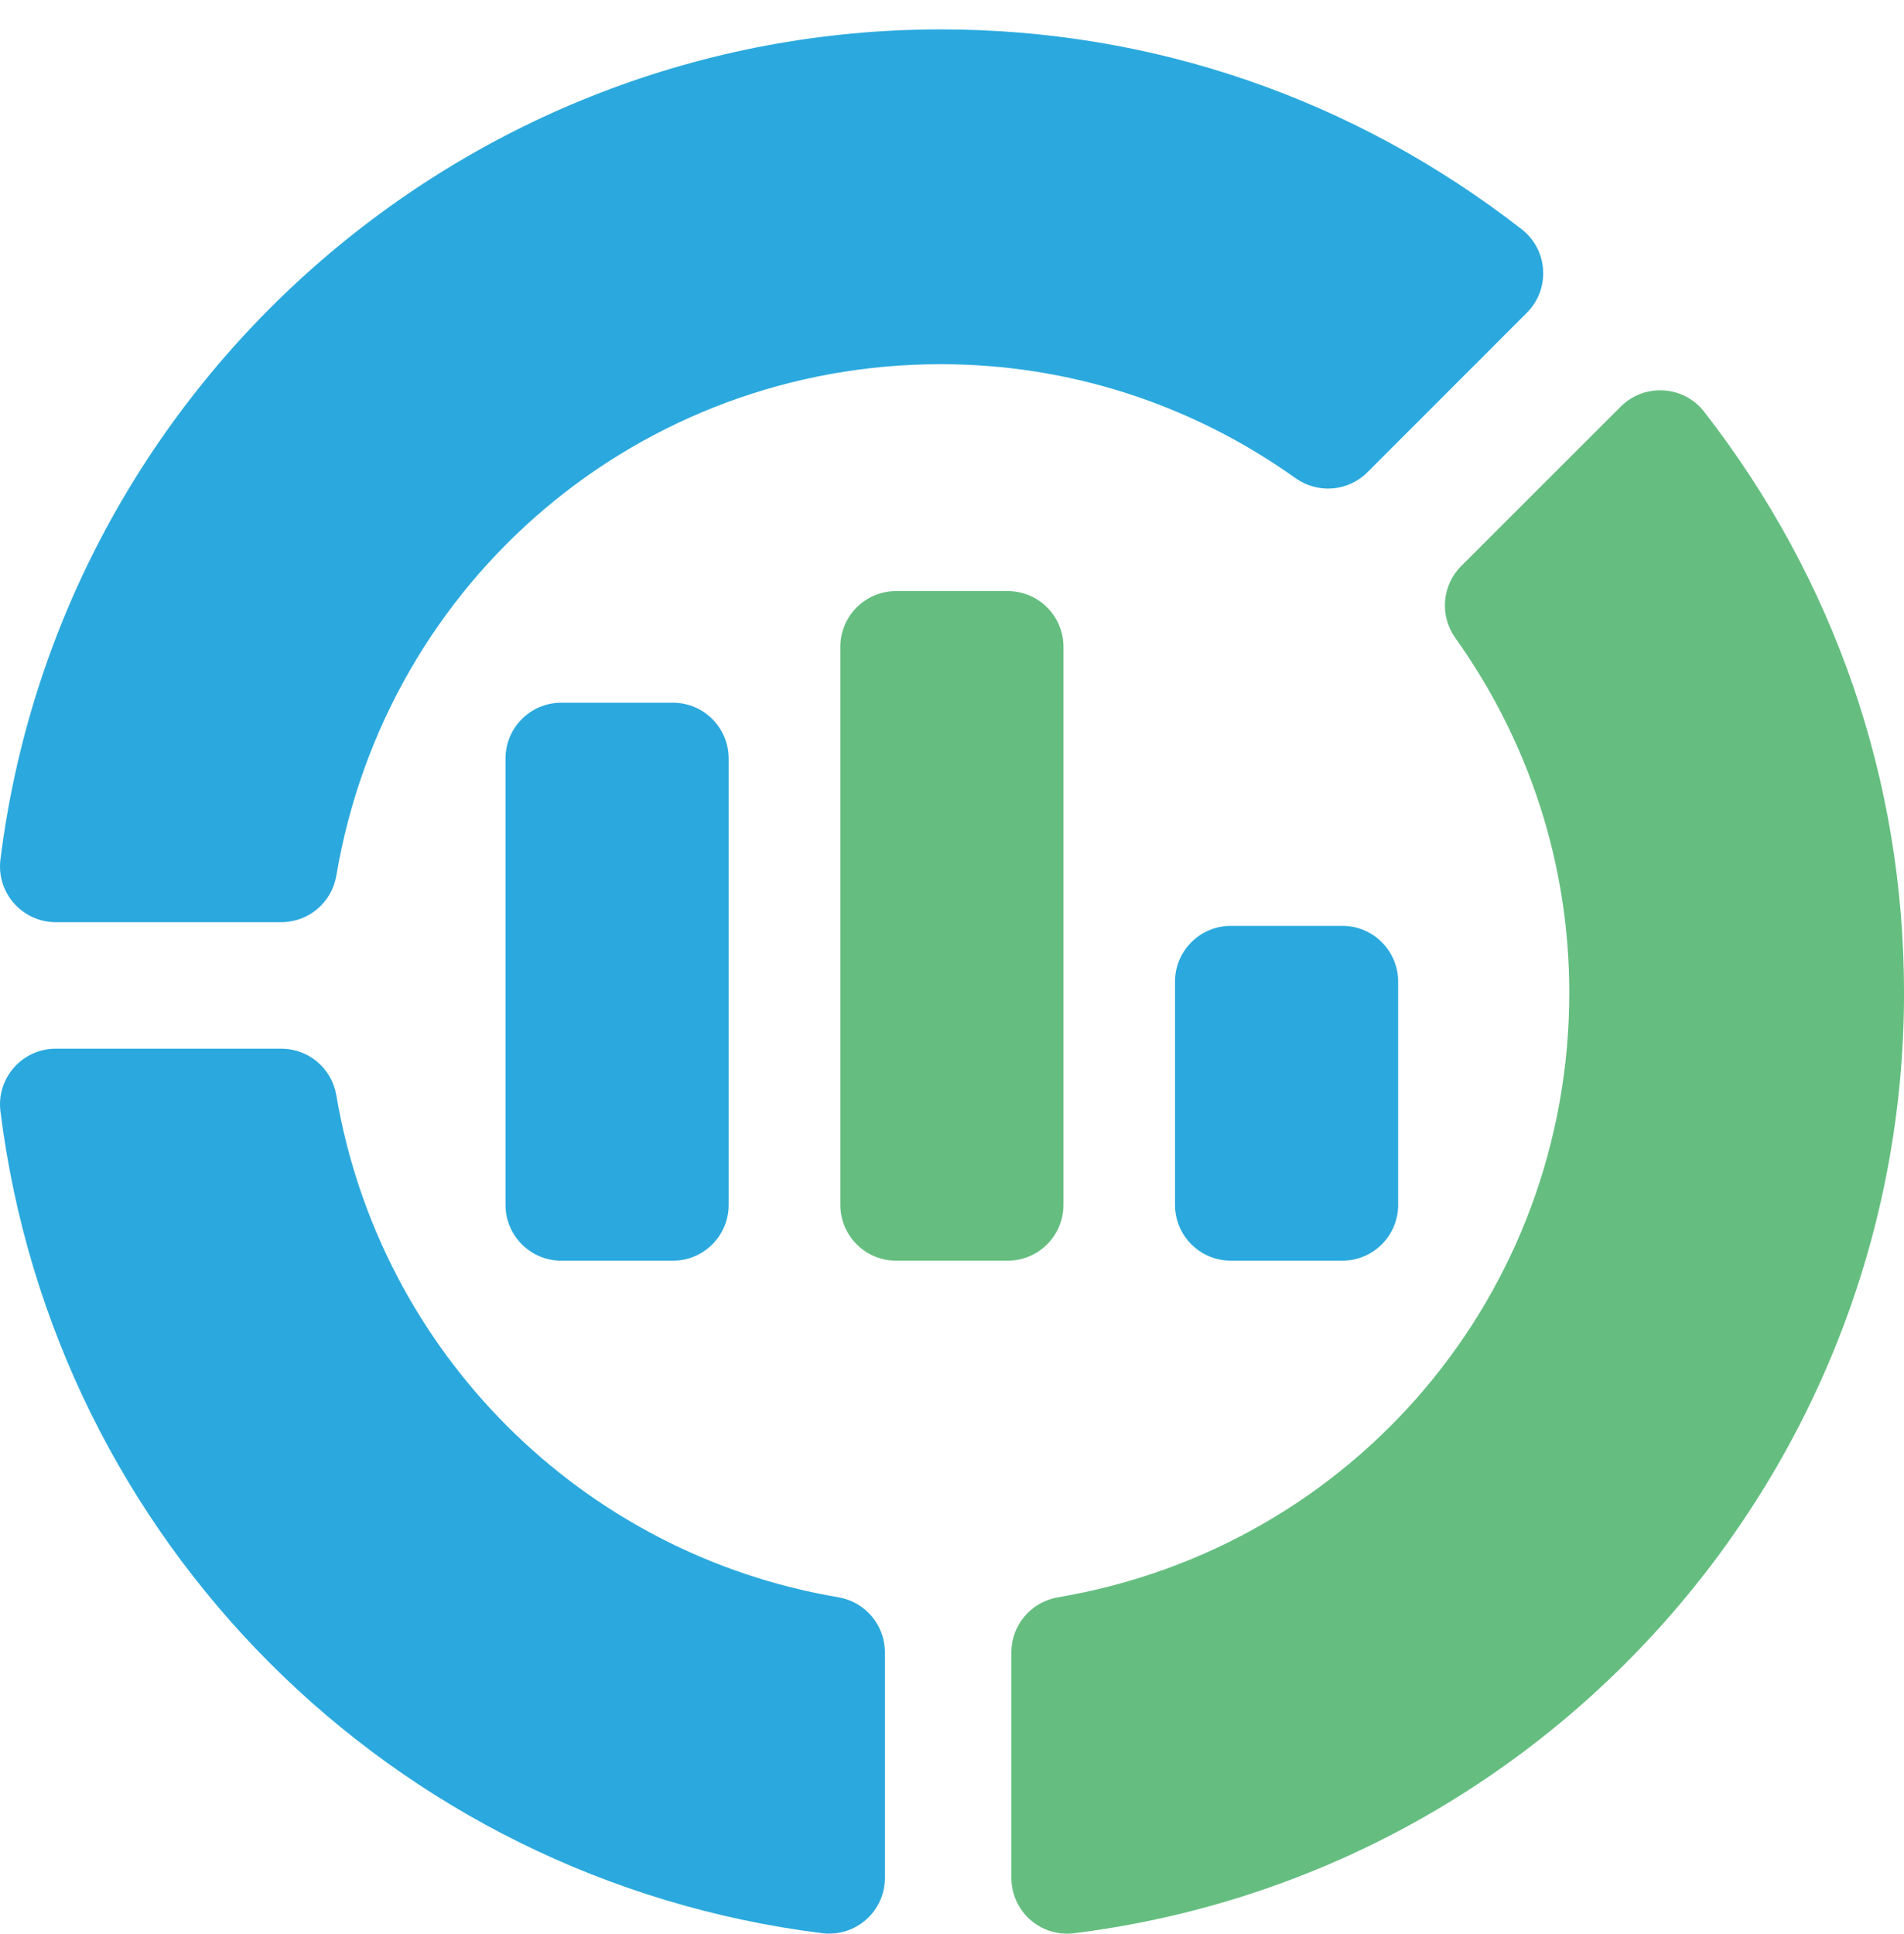<svg xmlns="http://www.w3.org/2000/svg" width="64" height="65" viewBox="0 0 64 65" fill="none"><g clip-path="url(#clip0_2311_2855)"><path d="M27.637 64.972C13.179 63.165 1.821 51.807 0.015 37.352C-0.126 36.235 0.746 35.244 1.876 35.244H9.456C10.371 35.244 11.151 35.905 11.305 36.806C12.763 45.439 19.544 52.222 28.183 53.682C29.084 53.836 29.745 54.616 29.745 55.532V63.111C29.745 64.227 28.778 65.108 27.637 64.972Z" fill="#2BA9DE"></path><path d="M9.456 30.993H1.876C0.745 30.993 -0.126 30.001 0.015 28.885C2 12.982 15.589 0.988 31.62 0.988C38.742 0.988 45.494 3.31 51.148 7.704C52.047 8.405 52.114 9.721 51.323 10.511L45.965 15.871C45.317 16.522 44.298 16.602 43.551 16.073C40.033 13.566 35.907 12.24 31.62 12.24C21.531 12.24 12.986 19.47 11.305 29.431C11.151 30.332 10.371 30.993 9.456 30.993Z" fill="#2BA9DE"></path><path d="M33.996 63.113V55.533C33.996 54.617 34.657 53.837 35.558 53.683C45.519 52.002 52.749 43.457 52.749 33.368C52.749 29.081 51.423 24.955 48.916 21.437C48.385 20.692 48.469 19.67 49.117 19.023L54.478 13.665C55.258 12.884 56.578 12.934 57.285 13.841C61.678 19.494 64.001 26.246 64.001 33.368C64.001 49.4 52.007 62.988 36.104 64.973C34.951 65.111 33.996 64.215 33.996 63.113Z" fill="#65BE80"></path><path d="M24.493 25.492C24.493 24.457 23.654 23.617 22.618 23.617H18.867C17.832 23.617 16.992 24.457 16.992 25.492V40.495C16.992 41.53 17.832 42.37 18.867 42.37H22.618C23.654 42.37 24.493 41.53 24.493 40.495V25.492Z" fill="#2BA9DE"></path><path d="M35.747 40.493V21.741C35.747 20.705 34.908 19.865 33.872 19.865H30.121C29.086 19.865 28.246 20.705 28.246 21.741V40.493C28.246 41.529 29.086 42.369 30.121 42.369H33.872C34.908 42.369 35.747 41.529 35.747 40.493Z" fill="#65BE80"></path><path d="M46.997 40.494V32.992C46.997 31.957 46.158 31.117 45.122 31.117H41.371C40.336 31.117 39.496 31.957 39.496 32.992V40.494C39.496 41.529 40.336 42.369 41.371 42.369H45.122C46.158 42.369 46.997 41.529 46.997 40.494Z" fill="#2BA9DE"></path></g><defs><clipPath id="clip0_2311_2855"><rect width="64" height="64" fill="white" transform="translate(0 0.988)"></rect></clipPath></defs></svg>